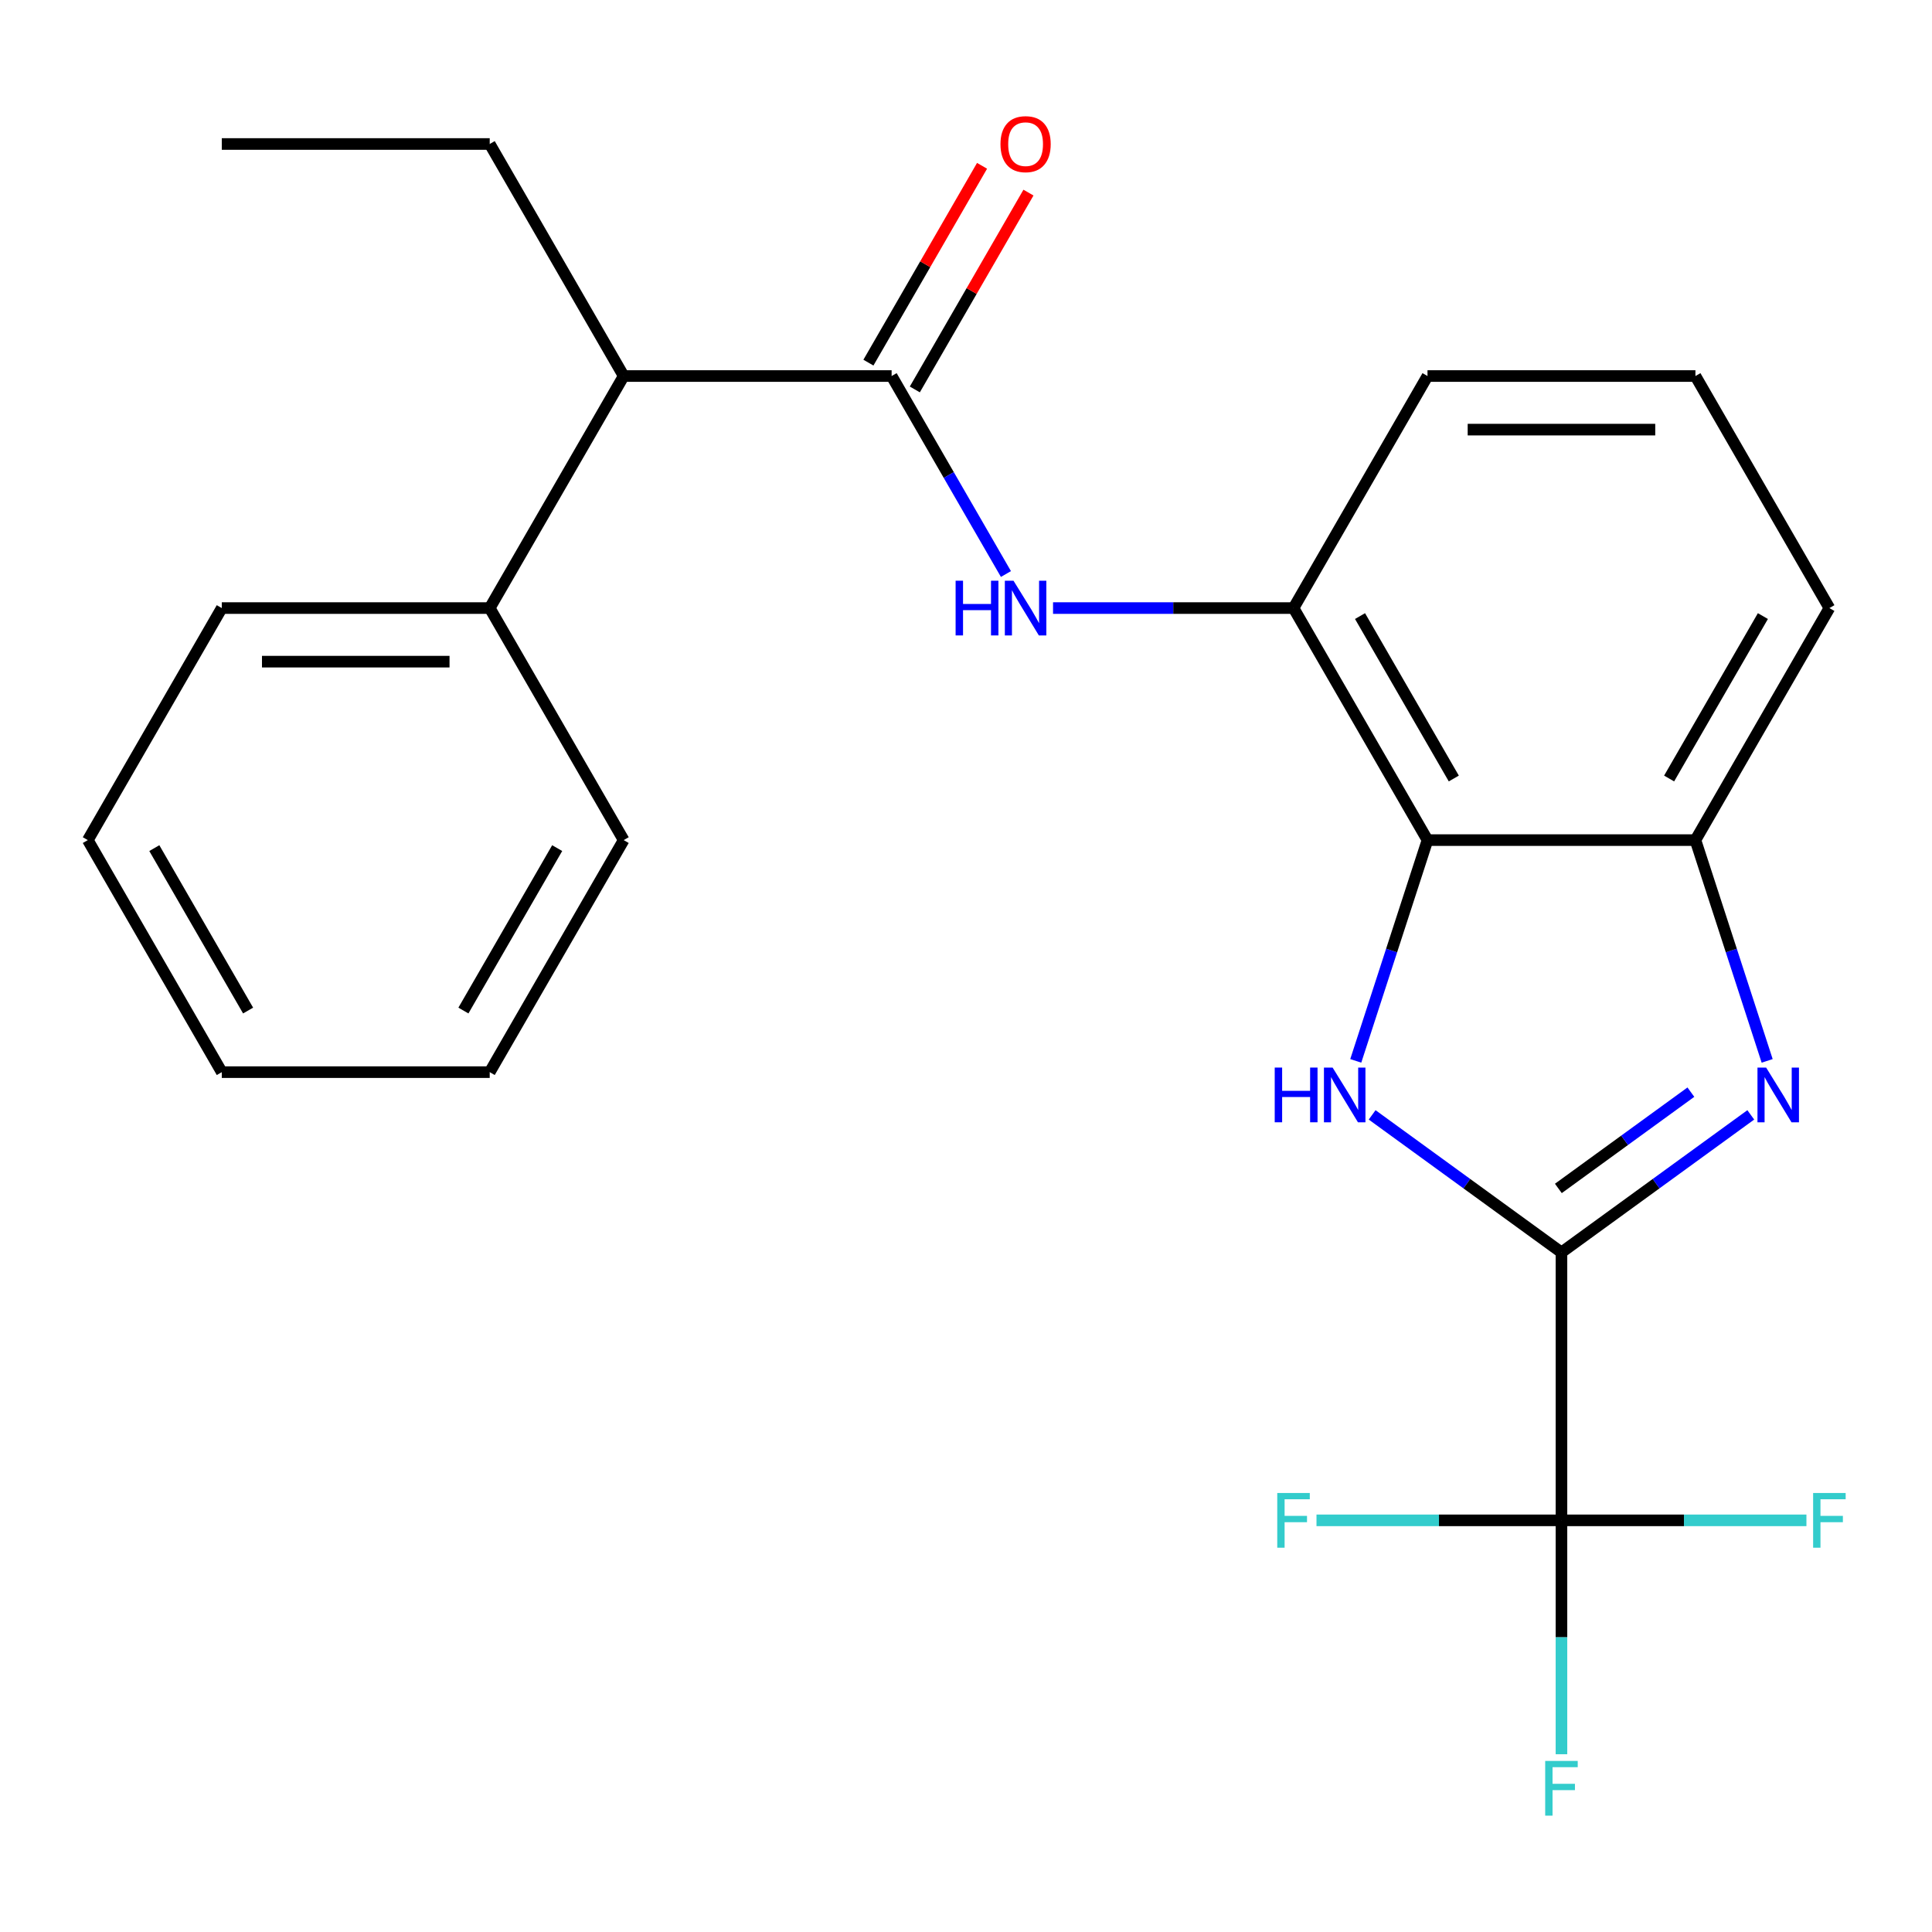 <?xml version='1.0' encoding='iso-8859-1'?>
<svg version='1.1' baseProfile='full'
              xmlns='http://www.w3.org/2000/svg'
                      xmlns:rdkit='http://www.rdkit.org/xml'
                      xmlns:xlink='http://www.w3.org/1999/xlink'
                  xml:space='preserve'
width='1000px' height='1000px' viewBox='0 0 1000 1000'>
<!-- END OF HEADER -->
<rect style='opacity:1.0;fill:#FFFFFF;stroke:none' width='1000' height='1000' x='0' y='0'> </rect>
<path class='bond-0' d='M 808.209,648.249 L 759.214,612.653' style='fill:none;fill-rule:evenodd;stroke:#000000;stroke-width:6px;stroke-linecap:butt;stroke-linejoin:miter;stroke-opacity:1' />
<path class='bond-0' d='M 759.214,612.653 L 710.219,577.056' style='fill:none;fill-rule:evenodd;stroke:#0000FF;stroke-width:6px;stroke-linecap:butt;stroke-linejoin:miter;stroke-opacity:1' />
<path class='bond-1' d='M 808.209,648.249 L 857.204,612.653' style='fill:none;fill-rule:evenodd;stroke:#000000;stroke-width:6px;stroke-linecap:butt;stroke-linejoin:miter;stroke-opacity:1' />
<path class='bond-1' d='M 857.204,612.653 L 906.198,577.056' style='fill:none;fill-rule:evenodd;stroke:#0000FF;stroke-width:6px;stroke-linecap:butt;stroke-linejoin:miter;stroke-opacity:1' />
<path class='bond-1' d='M 806.604,615.131 L 840.9,590.213' style='fill:none;fill-rule:evenodd;stroke:#000000;stroke-width:6px;stroke-linecap:butt;stroke-linejoin:miter;stroke-opacity:1' />
<path class='bond-1' d='M 840.9,590.213 L 875.197,565.296' style='fill:none;fill-rule:evenodd;stroke:#0000FF;stroke-width:6px;stroke-linecap:butt;stroke-linejoin:miter;stroke-opacity:1' />
<path class='bond-3' d='M 808.209,648.249 L 808.209,786.932' style='fill:none;fill-rule:evenodd;stroke:#000000;stroke-width:6px;stroke-linecap:butt;stroke-linejoin:miter;stroke-opacity:1' />
<path class='bond-2' d='M 701.74,549.107 L 720.304,491.973' style='fill:none;fill-rule:evenodd;stroke:#0000FF;stroke-width:6px;stroke-linecap:butt;stroke-linejoin:miter;stroke-opacity:1' />
<path class='bond-2' d='M 720.304,491.973 L 738.868,434.839' style='fill:none;fill-rule:evenodd;stroke:#000000;stroke-width:6px;stroke-linecap:butt;stroke-linejoin:miter;stroke-opacity:1' />
<path class='bond-5' d='M 914.678,549.107 L 896.114,491.973' style='fill:none;fill-rule:evenodd;stroke:#0000FF;stroke-width:6px;stroke-linecap:butt;stroke-linejoin:miter;stroke-opacity:1' />
<path class='bond-5' d='M 896.114,491.973 L 877.55,434.839' style='fill:none;fill-rule:evenodd;stroke:#000000;stroke-width:6px;stroke-linecap:butt;stroke-linejoin:miter;stroke-opacity:1' />
<path class='bond-7' d='M 738.868,434.839 L 669.526,314.736' style='fill:none;fill-rule:evenodd;stroke:#000000;stroke-width:6px;stroke-linecap:butt;stroke-linejoin:miter;stroke-opacity:1' />
<path class='bond-7' d='M 752.487,402.955 L 703.948,318.883' style='fill:none;fill-rule:evenodd;stroke:#000000;stroke-width:6px;stroke-linecap:butt;stroke-linejoin:miter;stroke-opacity:1' />
<path class='bond-24' d='M 738.868,434.839 L 877.55,434.839' style='fill:none;fill-rule:evenodd;stroke:#000000;stroke-width:6px;stroke-linecap:butt;stroke-linejoin:miter;stroke-opacity:1' />
<path class='bond-10' d='M 808.209,786.932 L 808.209,847.46' style='fill:none;fill-rule:evenodd;stroke:#000000;stroke-width:6px;stroke-linecap:butt;stroke-linejoin:miter;stroke-opacity:1' />
<path class='bond-10' d='M 808.209,847.46 L 808.209,907.988' style='fill:none;fill-rule:evenodd;stroke:#33CCCC;stroke-width:6px;stroke-linecap:butt;stroke-linejoin:miter;stroke-opacity:1' />
<path class='bond-11' d='M 808.209,786.932 L 744.811,786.932' style='fill:none;fill-rule:evenodd;stroke:#000000;stroke-width:6px;stroke-linecap:butt;stroke-linejoin:miter;stroke-opacity:1' />
<path class='bond-11' d='M 744.811,786.932 L 681.413,786.932' style='fill:none;fill-rule:evenodd;stroke:#33CCCC;stroke-width:6px;stroke-linecap:butt;stroke-linejoin:miter;stroke-opacity:1' />
<path class='bond-12' d='M 808.209,786.932 L 871.607,786.932' style='fill:none;fill-rule:evenodd;stroke:#000000;stroke-width:6px;stroke-linecap:butt;stroke-linejoin:miter;stroke-opacity:1' />
<path class='bond-12' d='M 871.607,786.932 L 935.004,786.932' style='fill:none;fill-rule:evenodd;stroke:#33CCCC;stroke-width:6px;stroke-linecap:butt;stroke-linejoin:miter;stroke-opacity:1' />
<path class='bond-4' d='M 461.502,194.634 L 491.085,245.871' style='fill:none;fill-rule:evenodd;stroke:#000000;stroke-width:6px;stroke-linecap:butt;stroke-linejoin:miter;stroke-opacity:1' />
<path class='bond-4' d='M 491.085,245.871 L 520.667,297.109' style='fill:none;fill-rule:evenodd;stroke:#0000FF;stroke-width:6px;stroke-linecap:butt;stroke-linejoin:miter;stroke-opacity:1' />
<path class='bond-8' d='M 461.502,194.634 L 322.82,194.634' style='fill:none;fill-rule:evenodd;stroke:#000000;stroke-width:6px;stroke-linecap:butt;stroke-linejoin:miter;stroke-opacity:1' />
<path class='bond-9' d='M 473.513,201.568 L 502.922,150.63' style='fill:none;fill-rule:evenodd;stroke:#000000;stroke-width:6px;stroke-linecap:butt;stroke-linejoin:miter;stroke-opacity:1' />
<path class='bond-9' d='M 502.922,150.63 L 532.331,99.692' style='fill:none;fill-rule:evenodd;stroke:#FF0000;stroke-width:6px;stroke-linecap:butt;stroke-linejoin:miter;stroke-opacity:1' />
<path class='bond-9' d='M 449.492,187.699 L 478.901,136.762' style='fill:none;fill-rule:evenodd;stroke:#000000;stroke-width:6px;stroke-linecap:butt;stroke-linejoin:miter;stroke-opacity:1' />
<path class='bond-9' d='M 478.901,136.762 L 508.31,85.824' style='fill:none;fill-rule:evenodd;stroke:#FF0000;stroke-width:6px;stroke-linecap:butt;stroke-linejoin:miter;stroke-opacity:1' />
<path class='bond-14' d='M 877.55,434.839 L 946.891,314.736' style='fill:none;fill-rule:evenodd;stroke:#000000;stroke-width:6px;stroke-linecap:butt;stroke-linejoin:miter;stroke-opacity:1' />
<path class='bond-14' d='M 863.931,402.955 L 912.47,318.883' style='fill:none;fill-rule:evenodd;stroke:#000000;stroke-width:6px;stroke-linecap:butt;stroke-linejoin:miter;stroke-opacity:1' />
<path class='bond-6' d='M 545.051,314.736 L 607.288,314.736' style='fill:none;fill-rule:evenodd;stroke:#0000FF;stroke-width:6px;stroke-linecap:butt;stroke-linejoin:miter;stroke-opacity:1' />
<path class='bond-6' d='M 607.288,314.736 L 669.526,314.736' style='fill:none;fill-rule:evenodd;stroke:#000000;stroke-width:6px;stroke-linecap:butt;stroke-linejoin:miter;stroke-opacity:1' />
<path class='bond-15' d='M 669.526,314.736 L 738.868,194.634' style='fill:none;fill-rule:evenodd;stroke:#000000;stroke-width:6px;stroke-linecap:butt;stroke-linejoin:miter;stroke-opacity:1' />
<path class='bond-13' d='M 322.82,194.634 L 253.478,314.736' style='fill:none;fill-rule:evenodd;stroke:#000000;stroke-width:6px;stroke-linecap:butt;stroke-linejoin:miter;stroke-opacity:1' />
<path class='bond-17' d='M 322.82,194.634 L 253.478,74.531' style='fill:none;fill-rule:evenodd;stroke:#000000;stroke-width:6px;stroke-linecap:butt;stroke-linejoin:miter;stroke-opacity:1' />
<path class='bond-18' d='M 253.478,314.736 L 114.796,314.736' style='fill:none;fill-rule:evenodd;stroke:#000000;stroke-width:6px;stroke-linecap:butt;stroke-linejoin:miter;stroke-opacity:1' />
<path class='bond-18' d='M 232.676,342.473 L 135.598,342.473' style='fill:none;fill-rule:evenodd;stroke:#000000;stroke-width:6px;stroke-linecap:butt;stroke-linejoin:miter;stroke-opacity:1' />
<path class='bond-19' d='M 253.478,314.736 L 322.82,434.839' style='fill:none;fill-rule:evenodd;stroke:#000000;stroke-width:6px;stroke-linecap:butt;stroke-linejoin:miter;stroke-opacity:1' />
<path class='bond-16' d='M 946.891,314.736 L 877.55,194.634' style='fill:none;fill-rule:evenodd;stroke:#000000;stroke-width:6px;stroke-linecap:butt;stroke-linejoin:miter;stroke-opacity:1' />
<path class='bond-25' d='M 738.868,194.634 L 877.55,194.634' style='fill:none;fill-rule:evenodd;stroke:#000000;stroke-width:6px;stroke-linecap:butt;stroke-linejoin:miter;stroke-opacity:1' />
<path class='bond-25' d='M 759.67,222.37 L 856.748,222.37' style='fill:none;fill-rule:evenodd;stroke:#000000;stroke-width:6px;stroke-linecap:butt;stroke-linejoin:miter;stroke-opacity:1' />
<path class='bond-20' d='M 253.478,74.531 L 114.796,74.531' style='fill:none;fill-rule:evenodd;stroke:#000000;stroke-width:6px;stroke-linecap:butt;stroke-linejoin:miter;stroke-opacity:1' />
<path class='bond-22' d='M 114.796,314.736 L 45.455,434.839' style='fill:none;fill-rule:evenodd;stroke:#000000;stroke-width:6px;stroke-linecap:butt;stroke-linejoin:miter;stroke-opacity:1' />
<path class='bond-21' d='M 322.82,434.839 L 253.478,554.941' style='fill:none;fill-rule:evenodd;stroke:#000000;stroke-width:6px;stroke-linecap:butt;stroke-linejoin:miter;stroke-opacity:1' />
<path class='bond-21' d='M 288.398,438.986 L 239.859,523.058' style='fill:none;fill-rule:evenodd;stroke:#000000;stroke-width:6px;stroke-linecap:butt;stroke-linejoin:miter;stroke-opacity:1' />
<path class='bond-23' d='M 253.478,554.941 L 114.796,554.941' style='fill:none;fill-rule:evenodd;stroke:#000000;stroke-width:6px;stroke-linecap:butt;stroke-linejoin:miter;stroke-opacity:1' />
<path class='bond-26' d='M 45.455,434.839 L 114.796,554.941' style='fill:none;fill-rule:evenodd;stroke:#000000;stroke-width:6px;stroke-linecap:butt;stroke-linejoin:miter;stroke-opacity:1' />
<path class='bond-26' d='M 79.876,438.986 L 128.415,523.058' style='fill:none;fill-rule:evenodd;stroke:#000000;stroke-width:6px;stroke-linecap:butt;stroke-linejoin:miter;stroke-opacity:1' />
<path  class='atom-1' d='M 659.792 552.574
L 663.632 552.574
L 663.632 564.614
L 678.112 564.614
L 678.112 552.574
L 681.952 552.574
L 681.952 580.894
L 678.112 580.894
L 678.112 567.814
L 663.632 567.814
L 663.632 580.894
L 659.792 580.894
L 659.792 552.574
' fill='#0000FF'/>
<path  class='atom-1' d='M 689.752 552.574
L 699.032 567.574
Q 699.952 569.054, 701.432 571.734
Q 702.912 574.414, 702.992 574.574
L 702.992 552.574
L 706.752 552.574
L 706.752 580.894
L 702.872 580.894
L 692.912 564.494
Q 691.752 562.574, 690.512 560.374
Q 689.312 558.174, 688.952 557.494
L 688.952 580.894
L 685.272 580.894
L 685.272 552.574
L 689.752 552.574
' fill='#0000FF'/>
<path  class='atom-2' d='M 914.145 552.574
L 923.425 567.574
Q 924.345 569.054, 925.825 571.734
Q 927.305 574.414, 927.385 574.574
L 927.385 552.574
L 931.145 552.574
L 931.145 580.894
L 927.265 580.894
L 917.305 564.494
Q 916.145 562.574, 914.905 560.374
Q 913.705 558.174, 913.345 557.494
L 913.345 580.894
L 909.665 580.894
L 909.665 552.574
L 914.145 552.574
' fill='#0000FF'/>
<path  class='atom-7' d='M 494.624 300.576
L 498.464 300.576
L 498.464 312.616
L 512.944 312.616
L 512.944 300.576
L 516.784 300.576
L 516.784 328.896
L 512.944 328.896
L 512.944 315.816
L 498.464 315.816
L 498.464 328.896
L 494.624 328.896
L 494.624 300.576
' fill='#0000FF'/>
<path  class='atom-7' d='M 524.584 300.576
L 533.864 315.576
Q 534.784 317.056, 536.264 319.736
Q 537.744 322.416, 537.824 322.576
L 537.824 300.576
L 541.584 300.576
L 541.584 328.896
L 537.704 328.896
L 527.744 312.496
Q 526.584 310.576, 525.344 308.376
Q 524.144 306.176, 523.784 305.496
L 523.784 328.896
L 520.104 328.896
L 520.104 300.576
L 524.584 300.576
' fill='#0000FF'/>
<path  class='atom-10' d='M 517.844 74.611
Q 517.844 67.811, 521.204 64.011
Q 524.564 60.211, 530.844 60.211
Q 537.124 60.211, 540.484 64.011
Q 543.844 67.811, 543.844 74.611
Q 543.844 81.491, 540.444 85.411
Q 537.044 89.291, 530.844 89.291
Q 524.604 89.291, 521.204 85.411
Q 517.844 81.531, 517.844 74.611
M 530.844 86.091
Q 535.164 86.091, 537.484 83.211
Q 539.844 80.291, 539.844 74.611
Q 539.844 69.051, 537.484 66.251
Q 535.164 63.411, 530.844 63.411
Q 526.524 63.411, 524.164 66.211
Q 521.844 69.011, 521.844 74.611
Q 521.844 80.331, 524.164 83.211
Q 526.524 86.091, 530.844 86.091
' fill='#FF0000'/>
<path  class='atom-11' d='M 799.789 911.455
L 816.629 911.455
L 816.629 914.695
L 803.589 914.695
L 803.589 923.295
L 815.189 923.295
L 815.189 926.575
L 803.589 926.575
L 803.589 939.775
L 799.789 939.775
L 799.789 911.455
' fill='#33CCCC'/>
<path  class='atom-12' d='M 661.106 772.772
L 677.946 772.772
L 677.946 776.012
L 664.906 776.012
L 664.906 784.612
L 676.506 784.612
L 676.506 787.892
L 664.906 787.892
L 664.906 801.092
L 661.106 801.092
L 661.106 772.772
' fill='#33CCCC'/>
<path  class='atom-13' d='M 938.471 772.772
L 955.311 772.772
L 955.311 776.012
L 942.271 776.012
L 942.271 784.612
L 953.871 784.612
L 953.871 787.892
L 942.271 787.892
L 942.271 801.092
L 938.471 801.092
L 938.471 772.772
' fill='#33CCCC'/>
</svg>
